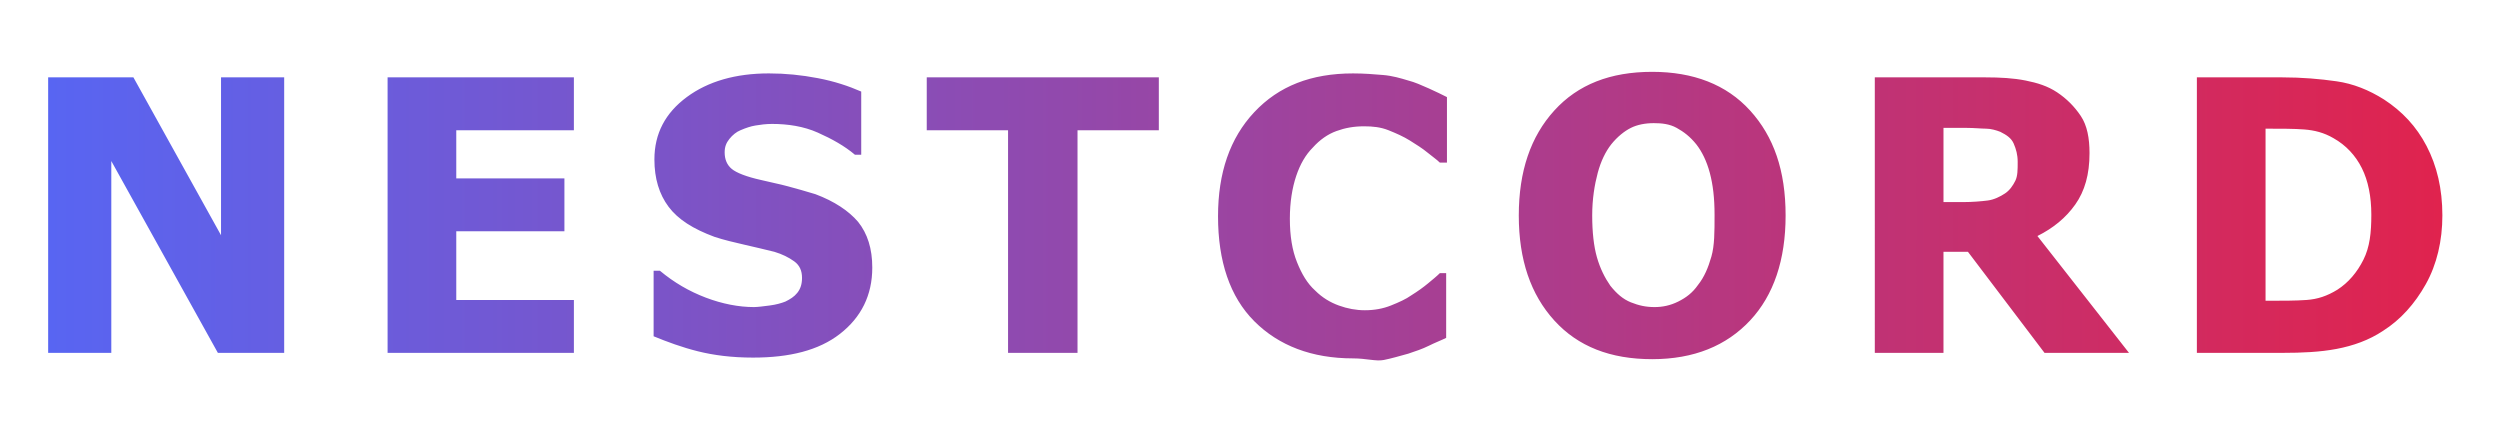 <?xml version="1.0" encoding="utf-8"?>
<!-- Generator: Adobe Illustrator 28.1.0, SVG Export Plug-In . SVG Version: 6.00 Build 0)  -->
<svg version="1.1" id="Layer_1" xmlns="http://www.w3.org/2000/svg" xmlns:xlink="http://www.w3.org/1999/xlink" x="0px" y="0px"
	 viewBox="0 0 316.7 56" style="enable-background:new 0 0 316.7 56;" xml:space="preserve">
<style type="text/css">
	.st0{fill:url(#SVGID_1_);}
</style>
<linearGradient id="SVGID_1_" gradientUnits="userSpaceOnUse" x1="6.09" y1="27.243" x2="309.418" y2="27.243">
	<stop  offset="0" style="stop-color:#5865F2"/>
	<stop  offset="1" style="stop-color:#E0234E"/>
</linearGradient>
<path class="st0" d="M36,44.7h-8.4L14.1,20.4v24.3h-8V9.8h10.8l11.1,20v-20h8V44.7z M49.1,44.7V9.8h23.6v6.7H57.8v6.1h13.7v6.7H57.8
	V38h14.9v6.7H49.1z M95.4,45.3c-2.7,0-5-0.3-7-0.8s-3.9-1.2-5.6-1.9v-8.3h0.8c1.8,1.5,3.7,2.6,5.8,3.4s4.2,1.2,6.1,1.2
	c0.5,0,1.2-0.1,2-0.2c0.8-0.1,1.5-0.3,2-0.5c0.6-0.3,1.1-0.6,1.5-1.1s0.6-1.1,0.6-1.9c0-0.9-0.3-1.6-1-2.1s-1.5-0.9-2.5-1.2
	c-1.2-0.3-2.5-0.6-3.8-0.9s-2.6-0.6-3.8-1c-2.7-1-4.6-2.2-5.8-3.8s-1.8-3.6-1.8-6c0-3.3,1.4-5.9,4.1-7.9s6.2-3,10.4-3
	c2.1,0,4.1,0.2,6.2,0.6s3.9,1,5.5,1.7v8h-0.8c-1.3-1.1-2.9-2-4.7-2.8s-3.8-1.1-5.8-1.1c-0.8,0-1.5,0.1-2.1,0.2s-1.2,0.3-1.9,0.6
	c-0.5,0.2-1,0.6-1.4,1.1s-0.6,1-0.6,1.7c0,0.9,0.3,1.6,0.9,2.1s1.9,1,3.7,1.4c1.2,0.3,2.3,0.5,3.4,0.8s2.2,0.6,3.5,1
	c2.4,0.9,4.2,2.1,5.4,3.5c1.2,1.5,1.8,3.4,1.8,5.8c0,3.5-1.4,6.3-4.1,8.4S100,45.3,95.4,45.3z M127.7,44.7V16.5h-10.3V9.8h29.4v6.7
	h-10.3v28.2H127.7z M171.4,45.4c-5.2,0-9.4-1.6-12.5-4.7s-4.6-7.6-4.6-13.3c0-5.5,1.5-9.9,4.6-13.2s7.2-4.9,12.5-4.9
	c1.4,0,2.6,0.1,3.8,0.2s2.2,0.4,3.2,0.7c0.8,0.2,1.7,0.6,2.6,1s1.7,0.8,2.3,1.1v8.3h-0.9c-0.4-0.4-1-0.8-1.6-1.3s-1.4-1-2.2-1.5
	s-1.7-0.9-2.7-1.3s-2-0.5-3.1-0.5c-1.3,0-2.4,0.2-3.5,0.6s-2.1,1.1-3,2.1c-0.9,0.9-1.6,2.1-2.1,3.6s-0.8,3.3-0.8,5.4
	c0,2.2,0.3,4,0.9,5.5s1.3,2.7,2.3,3.6c0.9,0.9,1.9,1.5,3,1.9s2.2,0.6,3.3,0.6c1.2,0,2.3-0.2,3.3-0.6s1.9-0.8,2.6-1.3
	c0.8-0.5,1.5-1,2.1-1.5s1.1-0.9,1.5-1.3h0.8v8.2c-0.6,0.3-1.4,0.6-2.2,1s-1.7,0.7-2.6,1c-1.1,0.3-2.1,0.6-3.1,0.8
	S173.1,45.4,171.4,45.4z M226.2,27.3c0,5.6-1.5,10.1-4.5,13.3s-7.1,4.9-12.4,4.9c-5.3,0-9.4-1.6-12.4-4.9s-4.5-7.7-4.5-13.3
	c0-5.6,1.5-10,4.5-13.3s7.1-4.9,12.4-4.9c5.2,0,9.4,1.6,12.4,4.9S226.2,21.6,226.2,27.3z M217.2,27.2c0-2.1-0.2-3.8-0.6-5.3
	s-1-2.7-1.7-3.6c-0.8-1-1.6-1.6-2.5-2.1s-1.9-0.6-2.9-0.6c-1.1,0-2.1,0.2-2.9,0.6s-1.7,1.1-2.5,2.1c-0.7,0.9-1.3,2.1-1.7,3.6
	s-0.7,3.3-0.7,5.4c0,2.1,0.2,3.9,0.6,5.3s1,2.6,1.7,3.6c0.8,1,1.6,1.7,2.6,2.1s1.9,0.6,3,0.6c1,0,2-0.2,3-0.7s1.8-1.1,2.5-2.1
	c0.8-1,1.3-2.2,1.7-3.6S217.2,29.4,217.2,27.2z M269.7,44.7H259l-9.7-12.8h-3.1v12.8h-8.7V9.8h14c1.9,0,3.6,0.1,5.1,0.4
	s2.8,0.7,4,1.5c1.2,0.8,2.2,1.8,3,3s1.1,2.8,1.1,4.7c0,2.7-0.6,4.8-1.8,6.5s-2.8,3-4.8,4L269.7,44.7z M255.6,20.5
	c0-0.9-0.2-1.6-0.5-2.3s-0.9-1.1-1.7-1.5c-0.5-0.2-1.2-0.4-1.8-0.4s-1.5-0.1-2.5-0.1h-2.9v9.4h2.5c1.2,0,2.3-0.1,3.1-0.2
	s1.6-0.5,2.2-0.9c0.6-0.4,1-1,1.3-1.6S255.6,21.5,255.6,20.5z M309.4,27.3c0,3.2-0.7,6.2-2.1,8.7s-3.2,4.5-5.4,5.9
	c-1.8,1.2-3.8,1.9-5.9,2.3s-4.4,0.5-6.8,0.5h-10.9V9.8h10.8c2.5,0,4.8,0.2,6.9,0.5s4.1,1.1,6,2.3c2.3,1.5,4.1,3.4,5.4,5.9
	S309.4,23.9,309.4,27.3z M300.4,27.2c0-2.3-0.4-4.3-1.2-5.9s-2-2.9-3.6-3.8c-1.2-0.7-2.4-1-3.7-1.1s-2.9-0.1-4.7-0.1H287v21.8h0.2
	c2,0,3.6,0,5-0.1s2.6-0.5,3.9-1.3c1.4-0.9,2.5-2.2,3.3-3.8S300.4,29.5,300.4,27.2z"/>
</svg>
